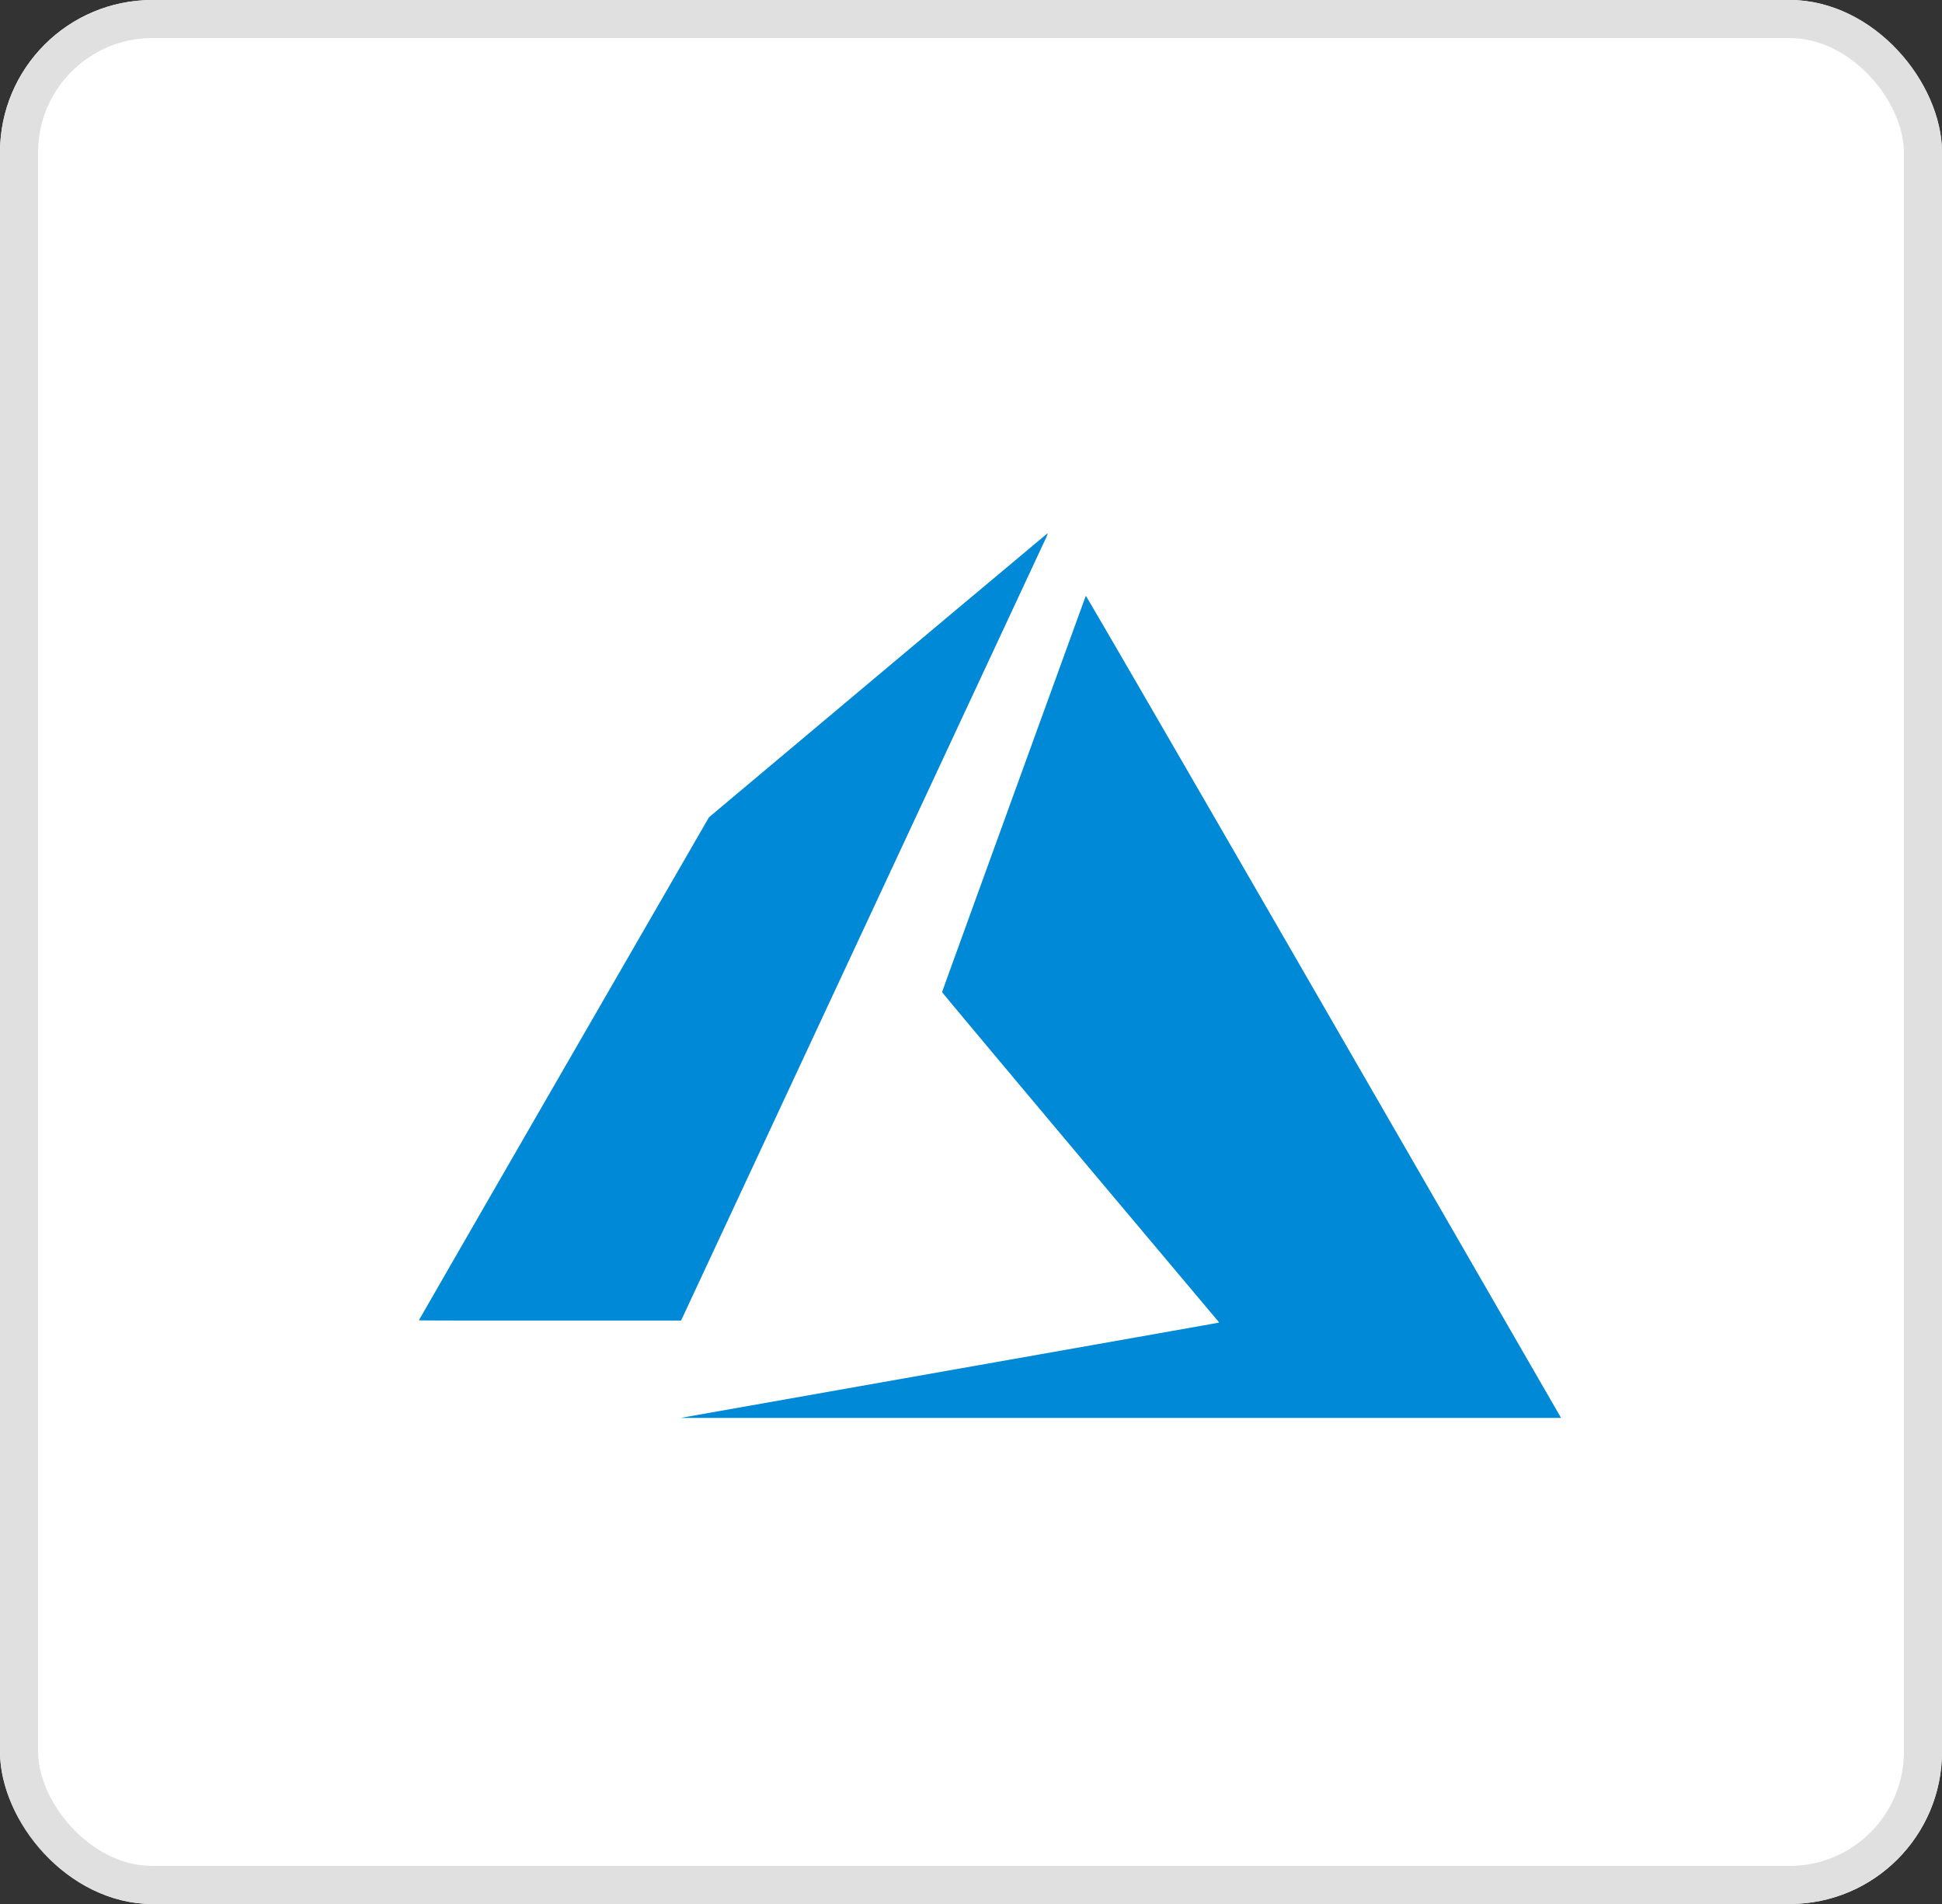 <svg xmlns="http://www.w3.org/2000/svg" width="51" height="50" viewBox="0 0 51 50">
  <rect x="0" y="0" width="51" height="50" fill="#333333" stroke="none"/>
  <g id="integrations-azureicon" transform="translate(-361 -500.342)">
    <g id="Rectangle_10132" data-name="Rectangle 10132" transform="translate(361 500.342)" fill="#fff" stroke="#e0e0e0" stroke-width="1">
      <rect width="51" height="50" rx="4" stroke="none"/>
      <rect x="0.5" y="0.5" width="50" height="49" rx="3.5" fill="none"/>
    </g>
    <path id="path21" d="M-5.537,18.488c3.854-.681,7.038-1.244,7.074-1.252l.066-.014-3.639-4.328c-2-2.381-3.639-4.338-3.639-4.349S-1.916-1.823-1.9-1.86c.007-.012,2.564,4.4,6.2,10.7l6.234,10.805.047.083H-12.544Zm-13.879-1.32c0-.006,1.715-2.983,3.81-6.614l3.81-6.6L-7.355.225C-4.912-1.825-2.908-3.5-2.9-3.507a.781.781,0,0,1-.071.18L-7.793,7.014l-4.736,10.157-3.444,0c-1.894,0-3.444,0-3.444-.007Z" transform="translate(391.415 517.85)" fill="#0089d6"/>
  </g>
</svg>

